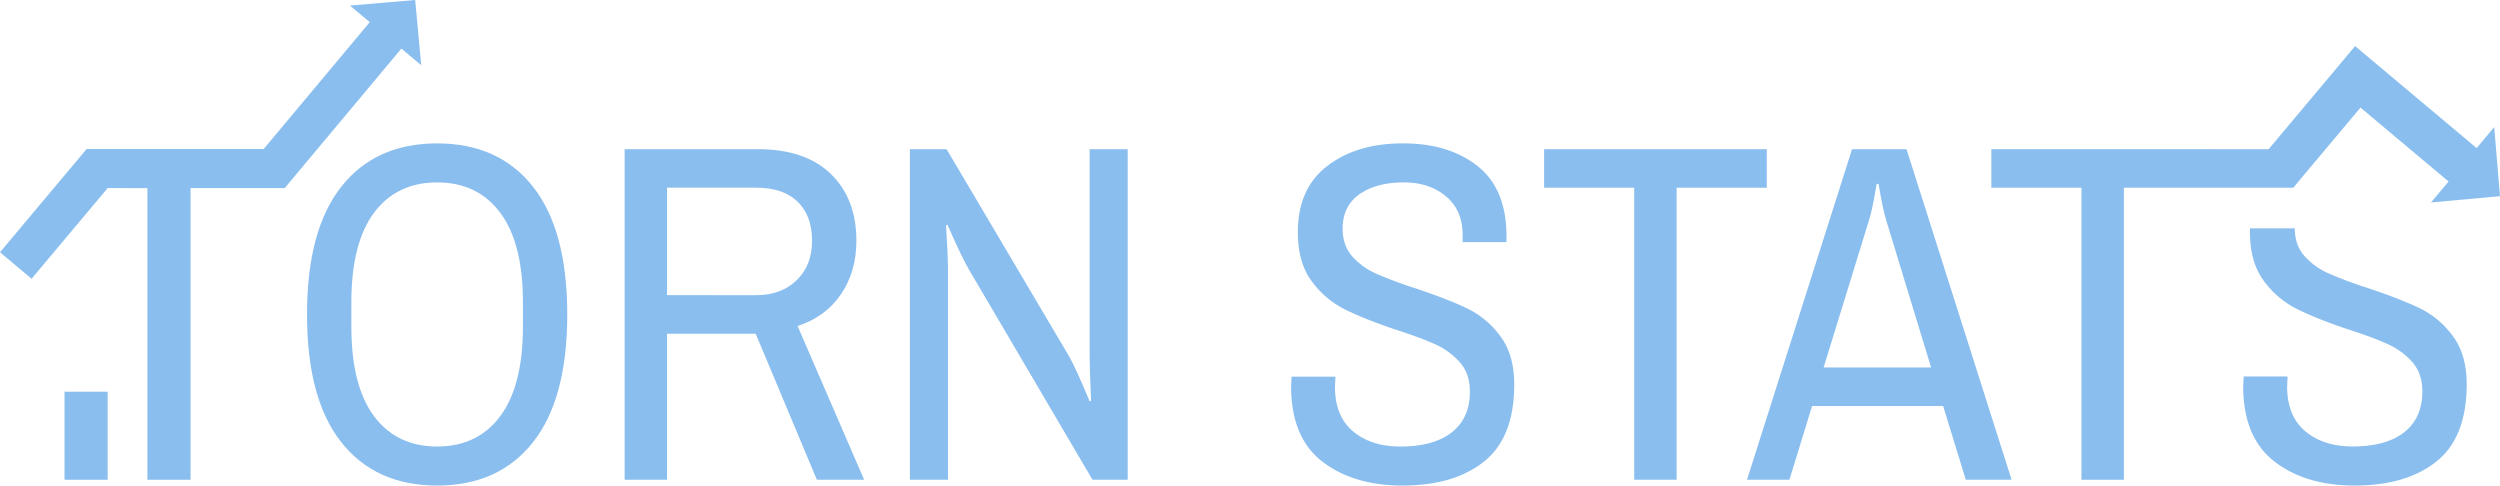 <svg xmlns="http://www.w3.org/2000/svg" viewBox="0 0 2317.33 450.07"><defs><style>.cls-1{fill:#8abeef;}</style></defs><g id="Layer_2" data-name="Layer 2"><g id="VER_2" data-name="VER 2"><g id="TORN_STATS_v1" data-name="TORN STATS v1"><path class="cls-1" d="M316.3,409.87q-31.73-40.22-31.72-118.38T316.3,173.11q31.71-40.2,88.9-40.2t88.89,40.2q31.71,40.2,31.72,118.38T494.09,409.87q-31.72,40.2-88.89,40.2T316.3,409.87Zm147.42-24.13q21-28.14,21-83.08V280.32q0-54.94-21-83.09T405.2,169.09q-37.53,0-58.52,28.14t-21,83.09v22.34q0,54.94,21,83.08t58.52,28.15Q442.72,413.89,463.72,385.74Z"/><path class="cls-1" d="M579,138.27H702.25q44.24,0,67.91,23t23.67,61.87q0,28.59-14.29,49.59t-40.21,29.48L801,444.71H757.2L700.47,309.36h-82.2V444.71H579ZM700.91,273.62q23.24,0,37.53-13.85t14.29-36.63q0-23.22-13.4-36.18t-38.42-13H618.27v99.62Z"/><path class="cls-1" d="M843.41,138.27h34L991.28,330.8Q997.52,342,1010,371.9l1.34-.45Q1010,340.19,1010,330.8V138.27h35.29V444.71h-32.61L897.91,249.5q-7.14-12.51-19.65-41.1l-1.34.45q1.77,28.59,1.79,40.65V444.71h-35.3Z"/><path class="cls-1" d="M1225.57,427.74q-28.8-22.33-28.81-69.69l.45-8.93h40.65l-.45,9.38q0,27.24,16.76,41.32t44,14.07q30.81,0,47.57-13.18T1362.49,363q0-16.51-9.16-27a66.77,66.77,0,0,0-22.78-16.76q-13.62-6.24-37.3-13.84-29-9.82-46.9-18.77a85.18,85.18,0,0,1-30.6-26.13Q1203,243.25,1203,215.1q0-40.2,27.25-61.2t70.13-21q42.88,0,69.46,21.21t26.58,65v5.36h-40.65v-6.7q0-22.78-15.41-35.74t-39.09-12.95q-25.45,0-41.09,10.94T1244.56,212q0,15.65,8.94,25.69a65.15,65.15,0,0,0,22.33,16.08,383,383,0,0,0,36.63,13.63q29.49,9.83,47.58,18.54a82.7,82.7,0,0,1,30.82,25.9q12.73,17.2,12.73,44.45,0,49.15-27.92,71.48T1300,450.07Q1254.4,450.07,1225.57,427.74Z"/><path class="cls-1" d="M1514.82,174h-83.53V138.27h206.38V174h-83.54V444.71h-39.31Z"/><path class="cls-1" d="M1716.73,138.27h50.48l97.39,306.44h-42.44l-21-68.35h-121.5l-21,68.35h-39.31ZM1790,340.63l-41.55-136.25q-3.14-9.82-7.15-33.95h-1.78q-4,24.57-7.15,33.95l-42,136.25Z"/><path class="cls-1" d="M1929.37,174h-83.54V138.27h206.38V174h-83.53V444.71h-39.31Z"/><rect class="cls-1" x="136.64" y="150.58" width="39.99" height="294.13"/><rect class="cls-1" x="59.8" y="363.08" width="39.99" height="81.63"/><polygon class="cls-1" points="176.63 138.12 80.29 138.12 0 233.81 29.27 258.38 99.79 174.34 176.63 174.34 176.63 138.12"/><polygon class="cls-1" points="384.84 0 324.36 5.16 342.74 20.54 244.41 138.12 114.54 138.12 114.54 174.34 263.9 174.34 372.05 45.06 390.44 60.44 384.84 0"/><path class="cls-1" d="M2242.82,285.67q-18.12-8.71-47.64-18.56a383.35,383.35,0,0,1-36.69-13.65,65.19,65.19,0,0,1-22.36-16.1q-9-10.06-9-25.72h-41.54c0,1-.06,2.07-.06,3.13q0,28.18,12.75,45.4A85.32,85.32,0,0,0,2129,286.34q17.88,9,47,18.79,23.7,7.62,37.36,13.87a66.9,66.9,0,0,1,22.81,16.78q9.16,10.52,9.17,27.06,0,24.62-16.77,37.8t-47.65,13.2q-27.29,0-44.06-14.09T2120,358.37l.45-9.4h-40.71l-.45,8.95q0,47.43,28.86,69.79t74.48,22.36q47.86,0,75.83-22.36t28-71.58q0-27.28-12.75-44.51A82.91,82.91,0,0,0,2242.82,285.67Z"/><polygon class="cls-1" points="2133.89 164.22 2102.86 138.27 2183.02 42.74 2295.66 137.25 2311.97 117.81 2317.33 181.84 2253.35 187.67 2269.66 168.24 2188.01 99.72 2133.89 164.22"/><polygon class="cls-1" points="2102.86 138.27 2052.22 138.27 2034.09 156.23 2052.22 174 2125.68 174 2133.89 164.22 2133.89 134.48 2102.86 138.27"/></g></g></g></svg>